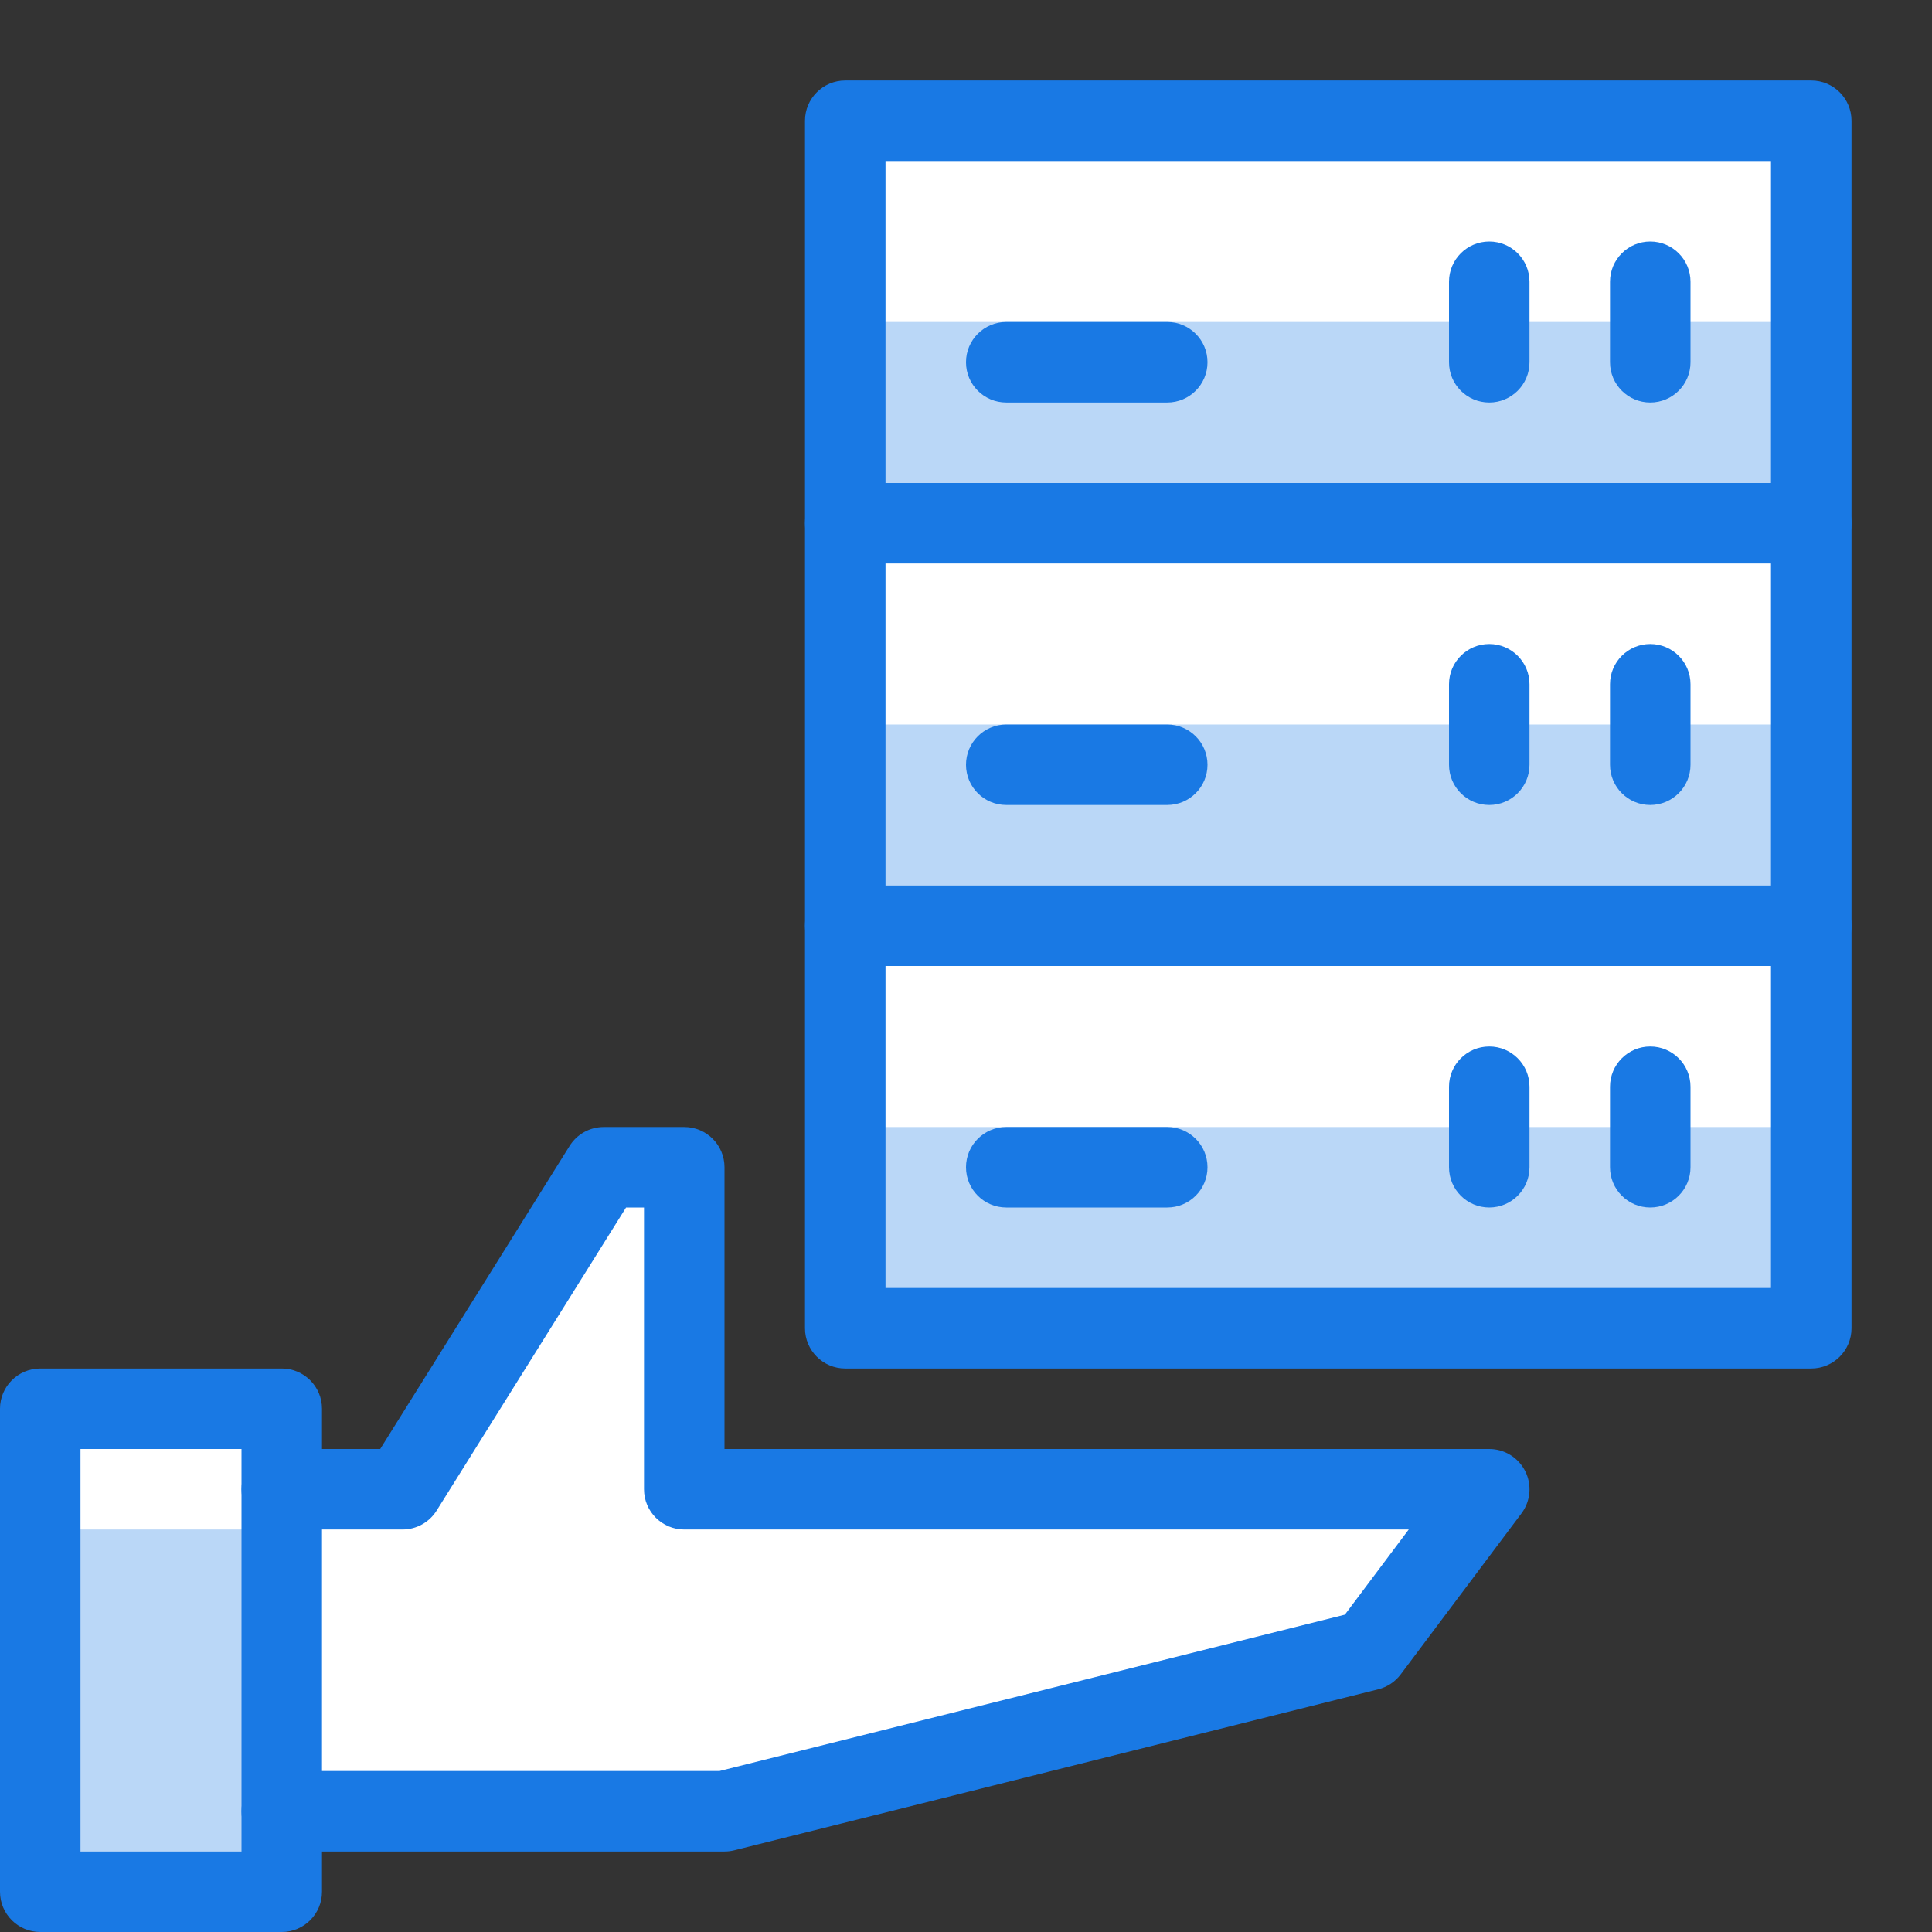 <svg width="80" height="80" viewBox="0 0 80 80" fill="none" xmlns="http://www.w3.org/2000/svg">
<rect x="0" y="0" width="80" height="80" fill="#333333" stroke="none"/>
<path d="M28.333 61.667V48.333H25L16.667 61.667H11.667V58.333H1.667V78.333H11.667V75H30L56.667 68.333L61.667 61.667H28.333Z" fill="white"/>
<path d="M75 5H35V55H75V5Z" fill="white"/>
<path d="M75 13.333H35V21.667H75V13.333Z" fill="#BAD7F7"/>
<path d="M75 30H35V38.333H75V30Z" fill="#BAD7F7"/>
<path d="M75 46.667H35V55H75V46.667Z" fill="#BAD7F7"/>
<path d="M11.667 63.333H1.667V78.333H11.667V63.333Z" fill="#BAD7F7"/>
<path fill-rule="evenodd" clip-rule="evenodd" d="M33.333 5C33.333 4.08 34.079 3.333 35 3.333H75C75.92 3.333 76.667 4.08 76.667 5V55C76.667 55.92 75.92 56.667 75 56.667H35C34.079 56.667 33.333 55.92 33.333 55V5ZM36.667 6.667V53.333H73.333V6.667H36.667Z" fill="#1979E4"/>
<path fill-rule="evenodd" clip-rule="evenodd" d="M33.333 38.333C33.333 37.413 34.079 36.667 35 36.667H75C75.92 36.667 76.667 37.413 76.667 38.333C76.667 39.254 75.92 40 75 40H35C34.079 40 33.333 39.254 33.333 38.333Z" fill="#1979E4"/>
<path fill-rule="evenodd" clip-rule="evenodd" d="M33.333 21.667C33.333 20.746 34.079 20 35 20H75C75.92 20 76.667 20.746 76.667 21.667C76.667 22.587 75.92 23.333 75 23.333H35C34.079 23.333 33.333 22.587 33.333 21.667Z" fill="#1979E4"/>
<path fill-rule="evenodd" clip-rule="evenodd" d="M61.667 10C62.587 10 63.333 10.746 63.333 11.667V15C63.333 15.921 62.587 16.667 61.667 16.667C60.746 16.667 60 15.921 60 15V11.667C60 10.746 60.746 10 61.667 10Z" fill="#1979E4"/>
<path fill-rule="evenodd" clip-rule="evenodd" d="M68.333 10C69.254 10 70 10.746 70 11.667V15C70 15.921 69.254 16.667 68.333 16.667C67.413 16.667 66.667 15.921 66.667 15V11.667C66.667 10.746 67.413 10 68.333 10Z" fill="#1979E4"/>
<path fill-rule="evenodd" clip-rule="evenodd" d="M61.667 26.667C62.587 26.667 63.333 27.413 63.333 28.333V31.667C63.333 32.587 62.587 33.333 61.667 33.333C60.746 33.333 60 32.587 60 31.667V28.333C60 27.413 60.746 26.667 61.667 26.667Z" fill="#1979E4"/>
<path fill-rule="evenodd" clip-rule="evenodd" d="M68.333 26.667C69.254 26.667 70 27.413 70 28.333V31.667C70 32.587 69.254 33.333 68.333 33.333C67.413 33.333 66.667 32.587 66.667 31.667V28.333C66.667 27.413 67.413 26.667 68.333 26.667Z" fill="#1979E4"/>
<path fill-rule="evenodd" clip-rule="evenodd" d="M61.667 43.333C62.587 43.333 63.333 44.08 63.333 45V48.333C63.333 49.254 62.587 50 61.667 50C60.746 50 60 49.254 60 48.333V45C60 44.08 60.746 43.333 61.667 43.333Z" fill="#1979E4"/>
<path fill-rule="evenodd" clip-rule="evenodd" d="M40 15C40 14.079 40.746 13.333 41.667 13.333H48.333C49.254 13.333 50 14.079 50 15C50 15.921 49.254 16.667 48.333 16.667H41.667C40.746 16.667 40 15.921 40 15Z" fill="#1979E4"/>
<path fill-rule="evenodd" clip-rule="evenodd" d="M40 31.667C40 30.746 40.746 30 41.667 30H48.333C49.254 30 50 30.746 50 31.667C50 32.587 49.254 33.333 48.333 33.333H41.667C40.746 33.333 40 32.587 40 31.667Z" fill="#1979E4"/>
<path fill-rule="evenodd" clip-rule="evenodd" d="M40 48.333C40 47.413 40.746 46.667 41.667 46.667H48.333C49.254 46.667 50 47.413 50 48.333C50 49.254 49.254 50 48.333 50H41.667C40.746 50 40 49.254 40 48.333Z" fill="#1979E4"/>
<path fill-rule="evenodd" clip-rule="evenodd" d="M68.333 43.333C69.254 43.333 70 44.08 70 45V48.333C70 49.254 69.254 50 68.333 50C67.413 50 66.667 49.254 66.667 48.333V45C66.667 44.08 67.413 43.333 68.333 43.333Z" fill="#1979E4"/>
<path fill-rule="evenodd" clip-rule="evenodd" d="M23.587 47.45C23.891 46.963 24.425 46.667 25 46.667H28.333C29.254 46.667 30 47.413 30 48.333V60H61.667C62.298 60 62.875 60.357 63.157 60.921C63.44 61.486 63.379 62.162 63 62.667L58 69.333C57.77 69.639 57.442 69.857 57.071 69.95L30.404 76.617C30.272 76.65 30.136 76.667 30 76.667H11.667C10.746 76.667 10 75.921 10 75C10 74.079 10.746 73.333 11.667 73.333H29.795L55.688 66.86L58.333 63.333H28.333C27.413 63.333 26.667 62.587 26.667 61.667V50H25.924L18.08 62.55C17.775 63.037 17.241 63.333 16.667 63.333H11.667C10.746 63.333 10 62.587 10 61.667C10 60.746 10.746 60 11.667 60H15.743L23.587 47.45Z" fill="#1979E4"/>
<path fill-rule="evenodd" clip-rule="evenodd" d="M0 58.333C0 57.413 0.746 56.667 1.667 56.667H11.667C12.587 56.667 13.333 57.413 13.333 58.333V78.333C13.333 79.254 12.587 80 11.667 80H1.667C0.746 80 0 79.254 0 78.333V58.333ZM3.333 60V76.667H10V60H3.333Z" fill="#1979E4"/>
</svg>
